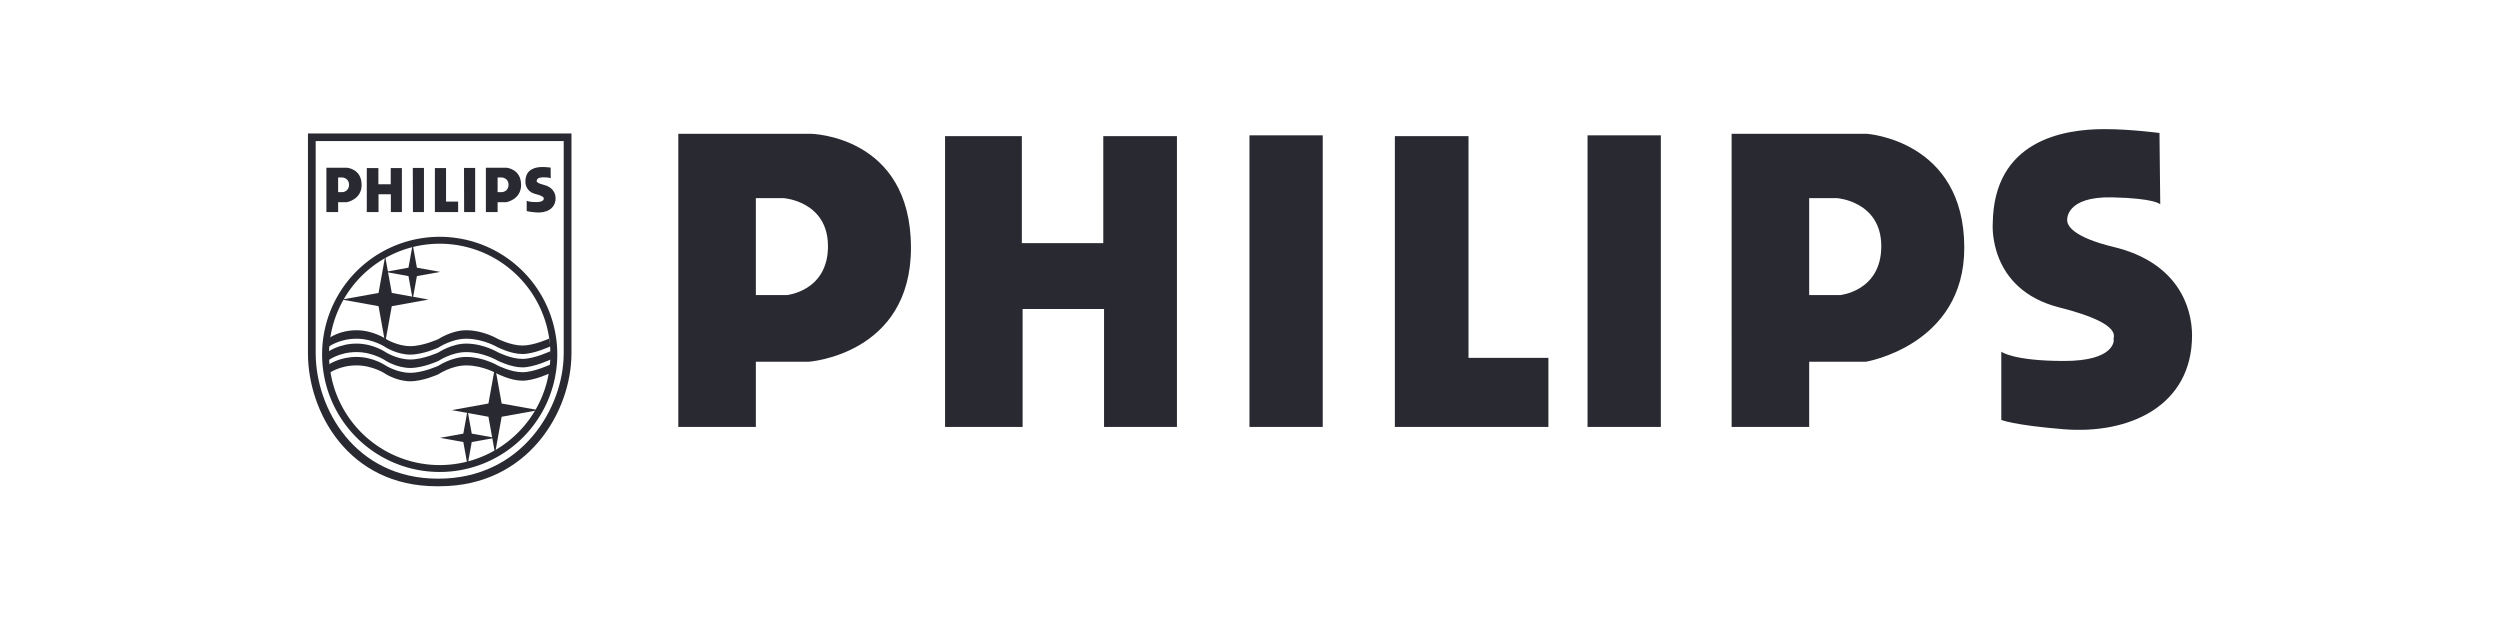 <svg xmlns="http://www.w3.org/2000/svg" width="196" height="49" fill="none"><path fill="#292931" fill-rule="evenodd" d="M53.18 10.488h10.385s7.854.121 7.854 8.937c0 8.39-8.025 8.937-8.025 8.937h-4.135v5.107h-6.08V10.488Zm6.079 12.646h2.432s3.222-.304 3.222-3.83c0-3.526-3.465-3.77-3.465-3.77H59.26l-.001 7.6Zm76.499-12.646h10.58s7.661.486 7.661 8.937c0 7.66-7.721 8.937-7.721 8.937h-4.439v5.107h-6.08l-.001-22.981Zm6.081 12.646h2.431s3.222-.304 3.222-3.83c0-3.526-3.465-3.77-3.465-3.77h-2.188v7.6ZM74.094 10.671h6.018v8.39h6.385v-8.39h5.775v22.8h-5.715v-9.243h-6.384v9.242h-6.08V10.671Zm23.863-.06h5.745v22.86h-5.745V10.61Zm26.507 0h5.746v22.86h-5.746V10.61Zm-15.107.06h5.774v17.387h6.263v5.412h-12.037V10.671Zm59.947-.244s-2.25-.304-4.316-.304c-3.163 0-8.695.851-8.757 7.418 0 0-.404 5.141 5.23 6.566 5.289 1.337 4.103 2.402 4.256 2.553 0 0 .122 1.64-3.892 1.64-4.013 0-4.924-.729-4.924-.729v5.35s.925.406 4.864.73c5.167.425 10.092-1.818 10.092-7.356 0-2.188-1.095-5.715-6.14-6.931-3.228-.778-3.673-1.7-3.648-2.128 0 0-.143-1.844 3.526-1.763 3.404.075 3.769.547 3.769.547l-.06-5.593ZM34.24 38.122c-6.944 0-10.097-5.848-10.097-10.423V10.466h20.66v17.233c0 4.575-3.403 10.423-10.347 10.423h-.216Zm.127-.594c6.533 0 9.828-5.531 9.828-9.835V11.059H24.75v16.634c0 4.304 3.062 9.835 9.595 9.835h.022Z" clip-rule="evenodd"/><path fill="#292931" fill-rule="evenodd" d="M25.253 27.784a9.219 9.219 0 1 1 18.438 0 9.219 9.219 0 0 1-18.438 0Zm9.22 8.677a8.676 8.676 0 1 0 0-17.353 8.676 8.676 0 0 0 0 17.353Z" clip-rule="evenodd"/><path fill="#292931" fill-rule="evenodd" d="m30.197 20.089.519 2.878 2.878.518-2.878.52-.52 2.877-.518-2.878-2.878-.519 2.878-.518.519-2.878Z" clip-rule="evenodd"/><path fill="#292931" fill-rule="evenodd" d="m32.354 19.158.33 1.828 1.828.33-1.828.33-.33 1.828-.33-1.829-1.828-.329 1.828-.33.33-1.828Zm6.458 16.394-.519-2.879-2.877-.519 2.877-.519.52-2.877.518 2.878 2.878.518-2.878.519-.519 2.879Z" clip-rule="evenodd"/><path fill="#292931" fill-rule="evenodd" d="m36.655 36.483-.33-1.827-1.829-.33 1.829-.33.33-1.828.33 1.828 1.828.33-1.829.33-.329 1.827Zm6.413-9.944s-1.199.551-2.11.551c-.91 0-1.94-.526-1.94-.526s-1.127-.672-2.468-.672c-1.15 0-2.182.694-2.182.694s-1.198.552-2.204.552c-1.007 0-1.893-.552-1.893-.552s-.983-.694-2.325-.694-2.13.61-2.13.61l-.05.684s.838-.63 2.18-.63 2.325.695 2.325.695.886.551 1.893.551c1.006 0 2.204-.55 2.204-.55s1.032-.696 2.182-.696c1.342 0 2.468.671 2.468.671s1.03.528 1.94.528c.911 0 2.181-.593 2.181-.593l-.071-.623Zm.088 2.037s-1.286.606-2.196.606c-.91 0-1.941-.528-1.941-.528s-1.127-.67-2.468-.67c-1.15 0-2.182.694-2.182.694s-1.198.551-2.204.551c-1.007 0-1.894-.551-1.894-.551s-.982-.695-2.324-.695c-1.342 0-2.213.618-2.213.618l.032.676s.839-.63 2.181-.63 2.324.696 2.324.696.887.55 1.894.55c1.006 0 2.204-.55 2.204-.55s1.031-.695 2.182-.695c1.342 0 2.468.671 2.468.671s1.03.527 1.94.527c.911 0 2.181-.593 2.181-.593l.016-.677Z" clip-rule="evenodd"/><path fill="#292931" fill-rule="evenodd" d="M43.18 27.523s-1.31.615-2.22.615c-.91 0-1.94-.528-1.94-.528s-1.127-.672-2.468-.672c-1.15 0-2.182.696-2.182.696s-1.198.551-2.204.551c-1.007 0-1.894-.551-1.894-.551s-.982-.696-2.324-.696c-1.342 0-2.213.633-2.213.633l.032.662s.839-.63 2.18-.63c1.343 0 2.325.696 2.325.696s.887.55 1.894.55c1.006 0 2.204-.55 2.204-.55s1.031-.695 2.182-.695c1.342 0 2.468.671 2.468.671s1.03.527 1.94.527c.91 0 2.245-.632 2.245-.632l-.024-.647ZM25.589 13.148h1.602s1.16.074 1.16 1.353c0 1.16-1.17 1.354-1.17 1.354h-.671v.773h-.921v-3.48Zm.92 1.914h.368s.488-.046.488-.58c0-.533-.525-.57-.525-.57h-.331v1.15Zm11.583-1.914h1.602s1.16.074 1.16 1.353c0 1.16-1.17 1.354-1.17 1.354h-.671v.773h-.92v-3.48Zm.92 1.914h.37s.487-.046.487-.58c0-.533-.525-.57-.525-.57h-.331v1.15Zm-10.256-1.886h.91v1.27h.967v-1.27h.875v3.452h-.865v-1.4h-.967v1.4h-.92v-3.452Zm3.609-.01h.874v3.462h-.865l-.01-3.462Zm4.013 0h.875v3.462h-.866l-.009-3.462Zm-2.283.01h.875v2.632h.948v.82h-1.823v-3.452Zm9.076-.037s-.34-.046-.653-.046c-.479 0-1.317.129-1.326 1.123 0 0-.06.778.792.994.801.202.621.363.644.386 0 0 .018.248-.59.248-.607 0-.745-.11-.745-.11v.81s.14.061.737.11c.782.065 1.528-.275 1.528-1.114 0-.331-.166-.865-.93-1.049-.489-.118-.58-.257-.553-.322.03-.068.019-.267.534-.267.516 0 .571.083.571.083l-.009-.846Z" clip-rule="evenodd"/></svg>